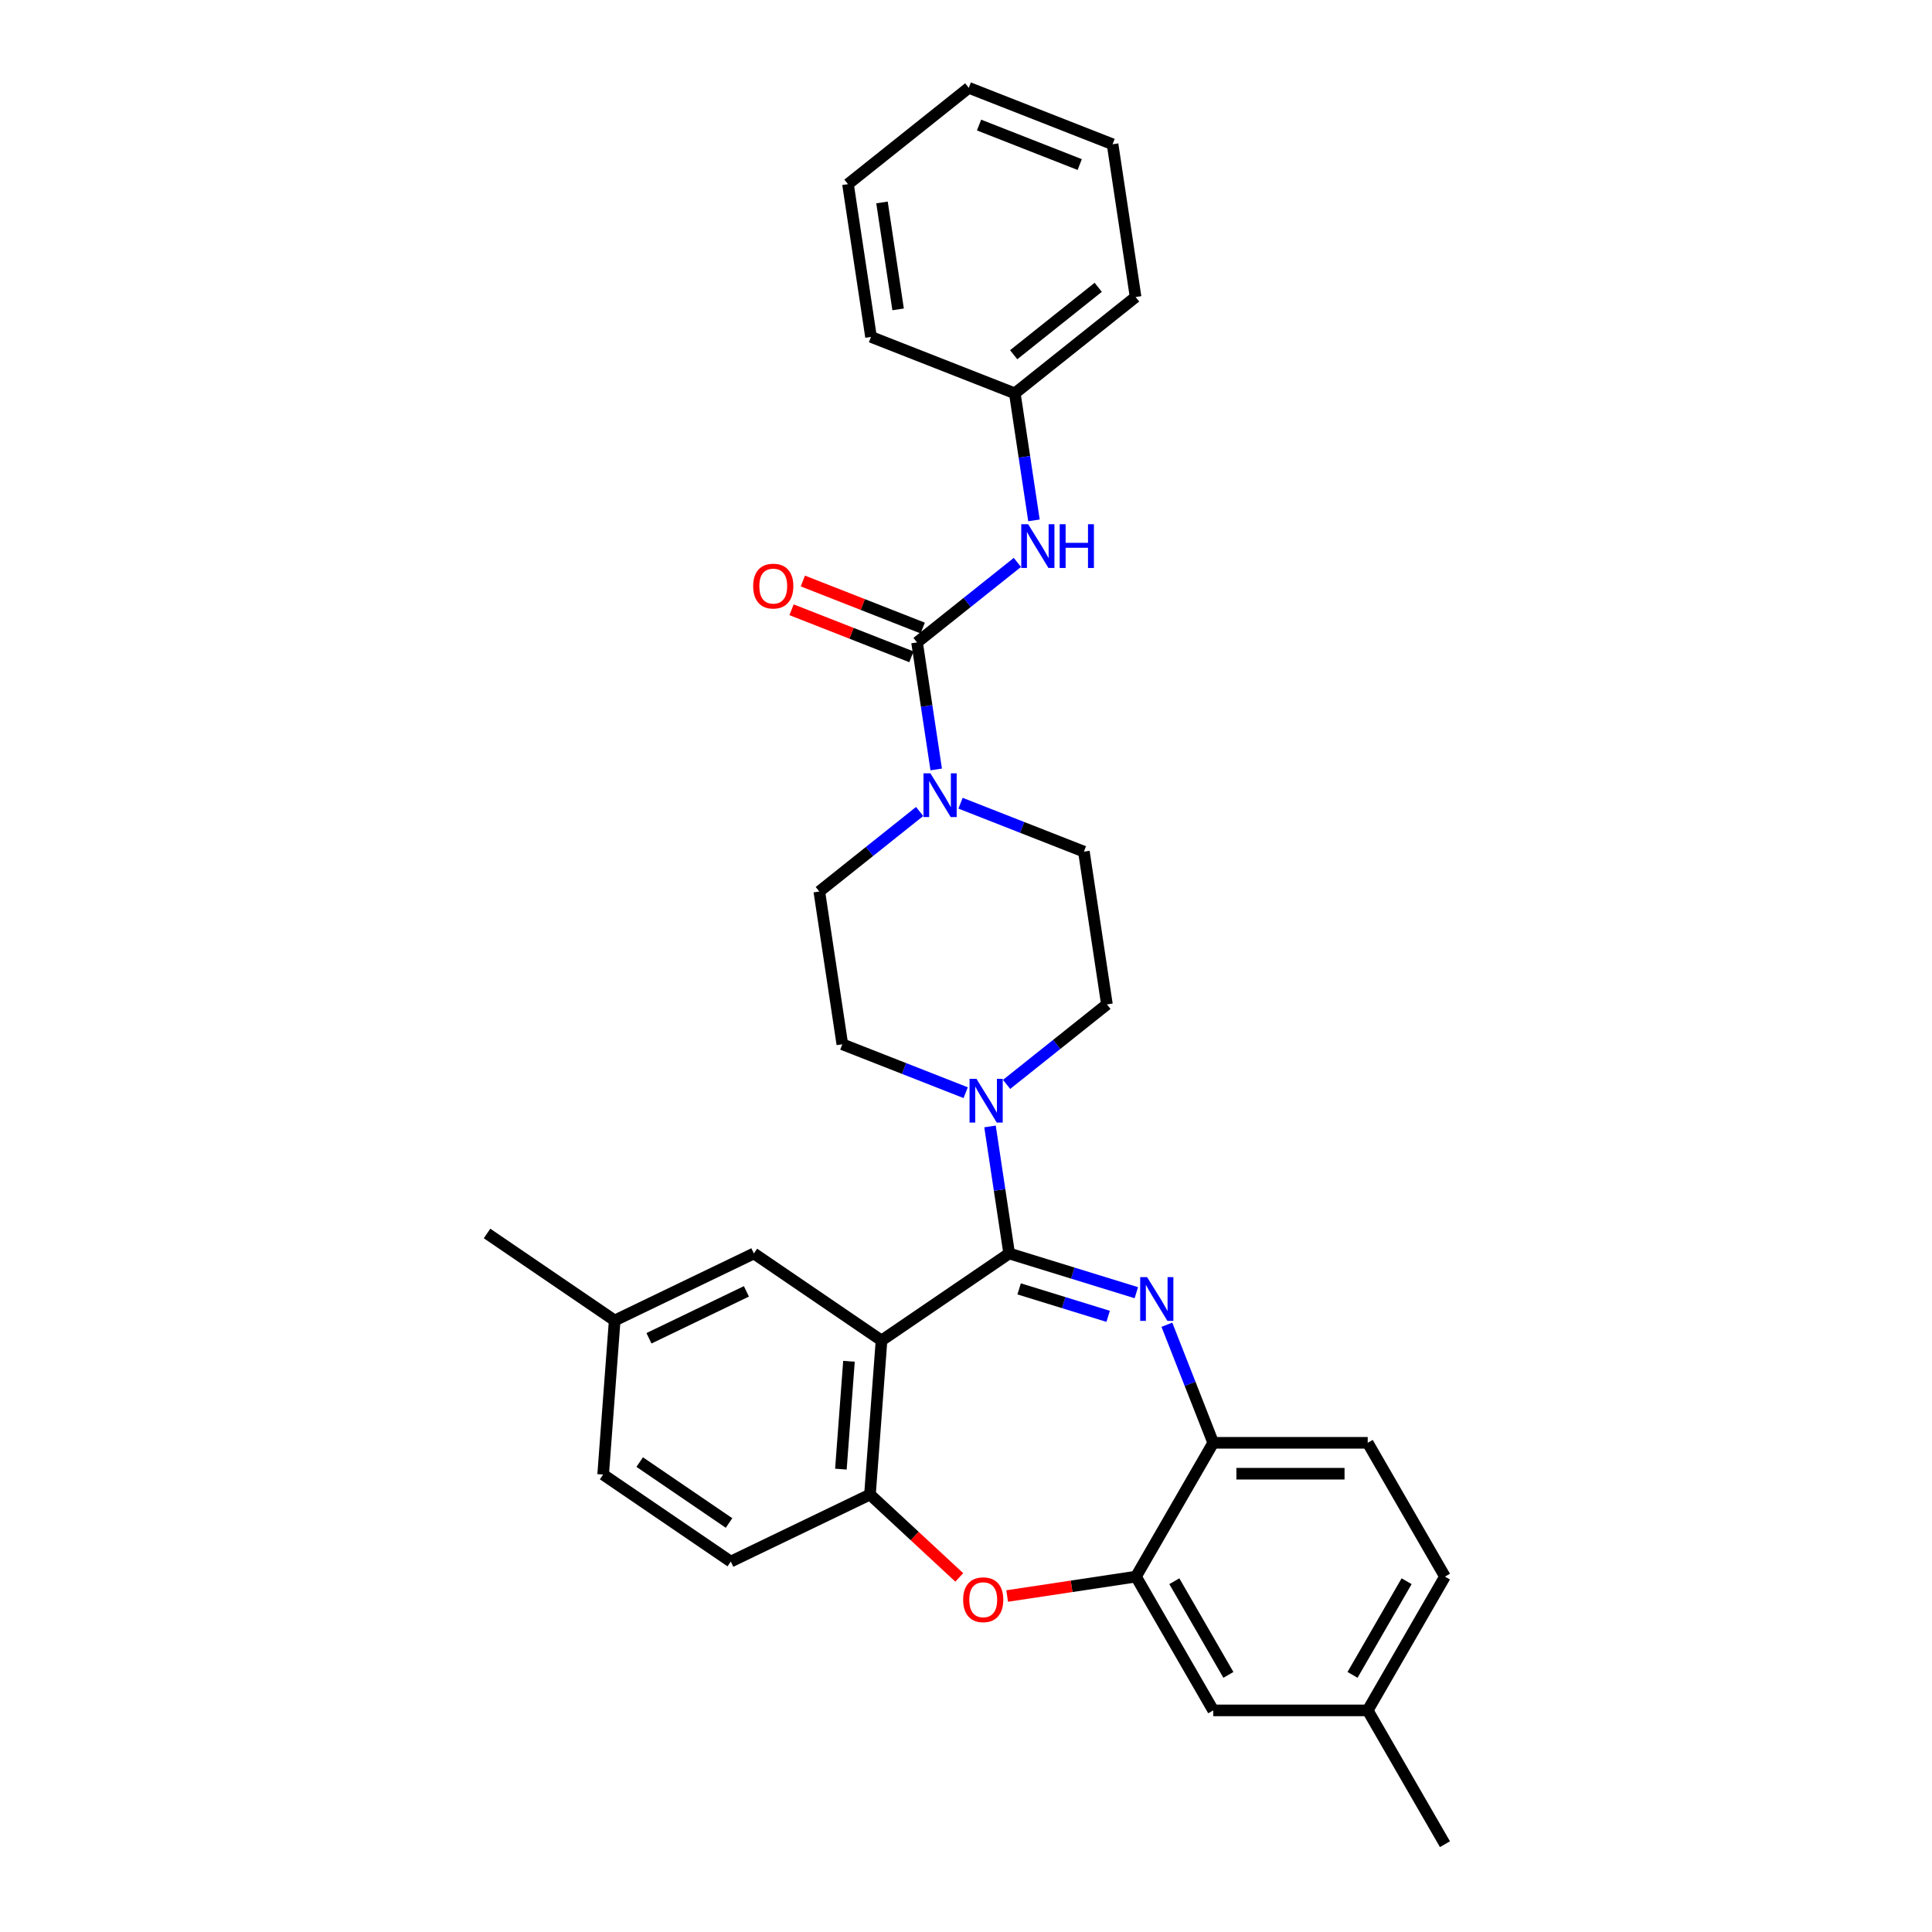 <?xml version='1.0' encoding='iso-8859-1'?>
<svg version='1.1' baseProfile='full'
              xmlns='http://www.w3.org/2000/svg'
                      xmlns:rdkit='http://www.rdkit.org/xml'
                      xmlns:xlink='http://www.w3.org/1999/xlink'
                  xml:space='preserve'
width='1000px' height='1000px' viewBox='0 0 1000 1000'>
<!-- END OF HEADER -->
<rect style='opacity:1.0;fill:#FFFFFF;stroke:none' width='1000' height='1000' x='0' y='0'> </rect>
<path class='bond-0' d='M 525.269,203.593 L 587.785,153.737' style='fill:none;fill-rule:evenodd;stroke:#000000;stroke-width:6px;stroke-linecap:butt;stroke-linejoin:miter;stroke-opacity:1' />
<path class='bond-0' d='M 524.675,183.611 L 568.437,148.712' style='fill:none;fill-rule:evenodd;stroke:#000000;stroke-width:6px;stroke-linecap:butt;stroke-linejoin:miter;stroke-opacity:1' />
<path class='bond-1' d='M 525.269,203.593 L 450.834,174.379' style='fill:none;fill-rule:evenodd;stroke:#000000;stroke-width:6px;stroke-linecap:butt;stroke-linejoin:miter;stroke-opacity:1' />
<path class='bond-2' d='M 525.269,203.593 L 530.223,236.466' style='fill:none;fill-rule:evenodd;stroke:#000000;stroke-width:6px;stroke-linecap:butt;stroke-linejoin:miter;stroke-opacity:1' />
<path class='bond-2' d='M 530.223,236.466 L 535.178,269.34' style='fill:none;fill-rule:evenodd;stroke:#0000FF;stroke-width:6px;stroke-linecap:butt;stroke-linejoin:miter;stroke-opacity:1' />
<path class='bond-3' d='M 497.174,415.742 L 529.098,428.271' style='fill:none;fill-rule:evenodd;stroke:#0000FF;stroke-width:6px;stroke-linecap:butt;stroke-linejoin:miter;stroke-opacity:1' />
<path class='bond-3' d='M 529.098,428.271 L 561.022,440.8' style='fill:none;fill-rule:evenodd;stroke:#000000;stroke-width:6px;stroke-linecap:butt;stroke-linejoin:miter;stroke-opacity:1' />
<path class='bond-4' d='M 484.579,398.265 L 479.624,365.391' style='fill:none;fill-rule:evenodd;stroke:#0000FF;stroke-width:6px;stroke-linecap:butt;stroke-linejoin:miter;stroke-opacity:1' />
<path class='bond-4' d='M 479.624,365.391 L 474.669,332.517' style='fill:none;fill-rule:evenodd;stroke:#000000;stroke-width:6px;stroke-linecap:butt;stroke-linejoin:miter;stroke-opacity:1' />
<path class='bond-5' d='M 476,420.029 L 450.035,440.736' style='fill:none;fill-rule:evenodd;stroke:#0000FF;stroke-width:6px;stroke-linecap:butt;stroke-linejoin:miter;stroke-opacity:1' />
<path class='bond-5' d='M 450.035,440.736 L 424.07,461.442' style='fill:none;fill-rule:evenodd;stroke:#000000;stroke-width:6px;stroke-linecap:butt;stroke-linejoin:miter;stroke-opacity:1' />
<path class='bond-6' d='M 477.591,325.074 L 446.57,312.899' style='fill:none;fill-rule:evenodd;stroke:#000000;stroke-width:6px;stroke-linecap:butt;stroke-linejoin:miter;stroke-opacity:1' />
<path class='bond-6' d='M 446.57,312.899 L 415.55,300.725' style='fill:none;fill-rule:evenodd;stroke:#FF0000;stroke-width:6px;stroke-linecap:butt;stroke-linejoin:miter;stroke-opacity:1' />
<path class='bond-6' d='M 471.748,339.961 L 440.728,327.786' style='fill:none;fill-rule:evenodd;stroke:#000000;stroke-width:6px;stroke-linecap:butt;stroke-linejoin:miter;stroke-opacity:1' />
<path class='bond-6' d='M 440.728,327.786 L 409.707,315.612' style='fill:none;fill-rule:evenodd;stroke:#FF0000;stroke-width:6px;stroke-linecap:butt;stroke-linejoin:miter;stroke-opacity:1' />
<path class='bond-7' d='M 474.669,332.517 L 500.634,311.811' style='fill:none;fill-rule:evenodd;stroke:#000000;stroke-width:6px;stroke-linecap:butt;stroke-linejoin:miter;stroke-opacity:1' />
<path class='bond-7' d='M 500.634,311.811 L 526.599,291.105' style='fill:none;fill-rule:evenodd;stroke:#0000FF;stroke-width:6px;stroke-linecap:butt;stroke-linejoin:miter;stroke-opacity:1' />
<path class='bond-8' d='M 587.785,153.737 L 575.868,74.668' style='fill:none;fill-rule:evenodd;stroke:#000000;stroke-width:6px;stroke-linecap:butt;stroke-linejoin:miter;stroke-opacity:1' />
<path class='bond-9' d='M 450.834,174.379 L 438.916,95.31' style='fill:none;fill-rule:evenodd;stroke:#000000;stroke-width:6px;stroke-linecap:butt;stroke-linejoin:miter;stroke-opacity:1' />
<path class='bond-9' d='M 464.86,160.135 L 456.518,104.787' style='fill:none;fill-rule:evenodd;stroke:#000000;stroke-width:6px;stroke-linecap:butt;stroke-linejoin:miter;stroke-opacity:1' />
<path class='bond-10' d='M 747.907,816.047 L 707.926,885.296' style='fill:none;fill-rule:evenodd;stroke:#000000;stroke-width:6px;stroke-linecap:butt;stroke-linejoin:miter;stroke-opacity:1' />
<path class='bond-10' d='M 728.06,818.438 L 700.073,866.913' style='fill:none;fill-rule:evenodd;stroke:#000000;stroke-width:6px;stroke-linecap:butt;stroke-linejoin:miter;stroke-opacity:1' />
<path class='bond-11' d='M 747.907,816.047 L 707.926,746.798' style='fill:none;fill-rule:evenodd;stroke:#000000;stroke-width:6px;stroke-linecap:butt;stroke-linejoin:miter;stroke-opacity:1' />
<path class='bond-12' d='M 707.926,885.296 L 747.907,954.545' style='fill:none;fill-rule:evenodd;stroke:#000000;stroke-width:6px;stroke-linecap:butt;stroke-linejoin:miter;stroke-opacity:1' />
<path class='bond-13' d='M 707.926,885.296 L 627.963,885.296' style='fill:none;fill-rule:evenodd;stroke:#000000;stroke-width:6px;stroke-linecap:butt;stroke-linejoin:miter;stroke-opacity:1' />
<path class='bond-14' d='M 627.963,885.296 L 587.982,816.047' style='fill:none;fill-rule:evenodd;stroke:#000000;stroke-width:6px;stroke-linecap:butt;stroke-linejoin:miter;stroke-opacity:1' />
<path class='bond-14' d='M 635.816,866.913 L 607.829,818.438' style='fill:none;fill-rule:evenodd;stroke:#000000;stroke-width:6px;stroke-linecap:butt;stroke-linejoin:miter;stroke-opacity:1' />
<path class='bond-15' d='M 707.926,746.798 L 627.963,746.798' style='fill:none;fill-rule:evenodd;stroke:#000000;stroke-width:6px;stroke-linecap:butt;stroke-linejoin:miter;stroke-opacity:1' />
<path class='bond-15' d='M 695.931,762.79 L 639.958,762.79' style='fill:none;fill-rule:evenodd;stroke:#000000;stroke-width:6px;stroke-linecap:butt;stroke-linejoin:miter;stroke-opacity:1' />
<path class='bond-16' d='M 587.982,816.047 L 627.963,746.798' style='fill:none;fill-rule:evenodd;stroke:#000000;stroke-width:6px;stroke-linecap:butt;stroke-linejoin:miter;stroke-opacity:1' />
<path class='bond-17' d='M 587.982,816.047 L 554.645,821.072' style='fill:none;fill-rule:evenodd;stroke:#000000;stroke-width:6px;stroke-linecap:butt;stroke-linejoin:miter;stroke-opacity:1' />
<path class='bond-17' d='M 554.645,821.072 L 521.307,826.097' style='fill:none;fill-rule:evenodd;stroke:#FF0000;stroke-width:6px;stroke-linecap:butt;stroke-linejoin:miter;stroke-opacity:1' />
<path class='bond-18' d='M 627.963,746.798 L 615.971,716.241' style='fill:none;fill-rule:evenodd;stroke:#000000;stroke-width:6px;stroke-linecap:butt;stroke-linejoin:miter;stroke-opacity:1' />
<path class='bond-18' d='M 615.971,716.241 L 603.978,685.685' style='fill:none;fill-rule:evenodd;stroke:#0000FF;stroke-width:6px;stroke-linecap:butt;stroke-linejoin:miter;stroke-opacity:1' />
<path class='bond-19' d='M 588.163,669.097 L 555.252,658.945' style='fill:none;fill-rule:evenodd;stroke:#0000FF;stroke-width:6px;stroke-linecap:butt;stroke-linejoin:miter;stroke-opacity:1' />
<path class='bond-19' d='M 555.252,658.945 L 522.34,648.794' style='fill:none;fill-rule:evenodd;stroke:#000000;stroke-width:6px;stroke-linecap:butt;stroke-linejoin:miter;stroke-opacity:1' />
<path class='bond-19' d='M 573.576,681.334 L 550.538,674.227' style='fill:none;fill-rule:evenodd;stroke:#0000FF;stroke-width:6px;stroke-linecap:butt;stroke-linejoin:miter;stroke-opacity:1' />
<path class='bond-19' d='M 550.538,674.227 L 527.5,667.121' style='fill:none;fill-rule:evenodd;stroke:#000000;stroke-width:6px;stroke-linecap:butt;stroke-linejoin:miter;stroke-opacity:1' />
<path class='bond-20' d='M 496.519,816.465 L 473.408,795.021' style='fill:none;fill-rule:evenodd;stroke:#FF0000;stroke-width:6px;stroke-linecap:butt;stroke-linejoin:miter;stroke-opacity:1' />
<path class='bond-20' d='M 473.408,795.021 L 450.297,773.577' style='fill:none;fill-rule:evenodd;stroke:#000000;stroke-width:6px;stroke-linecap:butt;stroke-linejoin:miter;stroke-opacity:1' />
<path class='bond-21' d='M 522.34,648.794 L 456.272,693.838' style='fill:none;fill-rule:evenodd;stroke:#000000;stroke-width:6px;stroke-linecap:butt;stroke-linejoin:miter;stroke-opacity:1' />
<path class='bond-22' d='M 522.34,648.794 L 517.385,615.92' style='fill:none;fill-rule:evenodd;stroke:#000000;stroke-width:6px;stroke-linecap:butt;stroke-linejoin:miter;stroke-opacity:1' />
<path class='bond-22' d='M 517.385,615.92 L 512.43,583.046' style='fill:none;fill-rule:evenodd;stroke:#0000FF;stroke-width:6px;stroke-linecap:butt;stroke-linejoin:miter;stroke-opacity:1' />
<path class='bond-23' d='M 456.272,693.838 L 450.297,773.577' style='fill:none;fill-rule:evenodd;stroke:#000000;stroke-width:6px;stroke-linecap:butt;stroke-linejoin:miter;stroke-opacity:1' />
<path class='bond-23' d='M 439.428,704.604 L 435.245,760.421' style='fill:none;fill-rule:evenodd;stroke:#000000;stroke-width:6px;stroke-linecap:butt;stroke-linejoin:miter;stroke-opacity:1' />
<path class='bond-24' d='M 456.272,693.838 L 390.205,648.794' style='fill:none;fill-rule:evenodd;stroke:#000000;stroke-width:6px;stroke-linecap:butt;stroke-linejoin:miter;stroke-opacity:1' />
<path class='bond-25' d='M 450.297,773.577 L 378.253,808.271' style='fill:none;fill-rule:evenodd;stroke:#000000;stroke-width:6px;stroke-linecap:butt;stroke-linejoin:miter;stroke-opacity:1' />
<path class='bond-26' d='M 378.253,808.271 L 312.186,763.227' style='fill:none;fill-rule:evenodd;stroke:#000000;stroke-width:6px;stroke-linecap:butt;stroke-linejoin:miter;stroke-opacity:1' />
<path class='bond-26' d='M 377.352,788.301 L 331.105,756.77' style='fill:none;fill-rule:evenodd;stroke:#000000;stroke-width:6px;stroke-linecap:butt;stroke-linejoin:miter;stroke-opacity:1' />
<path class='bond-27' d='M 312.186,763.227 L 318.161,683.488' style='fill:none;fill-rule:evenodd;stroke:#000000;stroke-width:6px;stroke-linecap:butt;stroke-linejoin:miter;stroke-opacity:1' />
<path class='bond-28' d='M 318.161,683.488 L 252.093,638.444' style='fill:none;fill-rule:evenodd;stroke:#000000;stroke-width:6px;stroke-linecap:butt;stroke-linejoin:miter;stroke-opacity:1' />
<path class='bond-29' d='M 318.161,683.488 L 390.205,648.794' style='fill:none;fill-rule:evenodd;stroke:#000000;stroke-width:6px;stroke-linecap:butt;stroke-linejoin:miter;stroke-opacity:1' />
<path class='bond-29' d='M 335.907,692.692 L 386.337,668.406' style='fill:none;fill-rule:evenodd;stroke:#000000;stroke-width:6px;stroke-linecap:butt;stroke-linejoin:miter;stroke-opacity:1' />
<path class='bond-30' d='M 499.836,565.569 L 467.912,553.04' style='fill:none;fill-rule:evenodd;stroke:#0000FF;stroke-width:6px;stroke-linecap:butt;stroke-linejoin:miter;stroke-opacity:1' />
<path class='bond-30' d='M 467.912,553.04 L 435.988,540.511' style='fill:none;fill-rule:evenodd;stroke:#000000;stroke-width:6px;stroke-linecap:butt;stroke-linejoin:miter;stroke-opacity:1' />
<path class='bond-31' d='M 521.01,561.282 L 546.975,540.575' style='fill:none;fill-rule:evenodd;stroke:#0000FF;stroke-width:6px;stroke-linecap:butt;stroke-linejoin:miter;stroke-opacity:1' />
<path class='bond-31' d='M 546.975,540.575 L 572.939,519.869' style='fill:none;fill-rule:evenodd;stroke:#000000;stroke-width:6px;stroke-linecap:butt;stroke-linejoin:miter;stroke-opacity:1' />
<path class='bond-32' d='M 572.939,519.869 L 561.022,440.8' style='fill:none;fill-rule:evenodd;stroke:#000000;stroke-width:6px;stroke-linecap:butt;stroke-linejoin:miter;stroke-opacity:1' />
<path class='bond-33' d='M 435.988,540.511 L 424.07,461.442' style='fill:none;fill-rule:evenodd;stroke:#000000;stroke-width:6px;stroke-linecap:butt;stroke-linejoin:miter;stroke-opacity:1' />
<path class='bond-34' d='M 575.868,74.668 L 501.433,45.455' style='fill:none;fill-rule:evenodd;stroke:#000000;stroke-width:6px;stroke-linecap:butt;stroke-linejoin:miter;stroke-opacity:1' />
<path class='bond-34' d='M 558.86,85.173 L 506.756,64.724' style='fill:none;fill-rule:evenodd;stroke:#000000;stroke-width:6px;stroke-linecap:butt;stroke-linejoin:miter;stroke-opacity:1' />
<path class='bond-35' d='M 438.916,95.31 L 501.433,45.455' style='fill:none;fill-rule:evenodd;stroke:#000000;stroke-width:6px;stroke-linecap:butt;stroke-linejoin:miter;stroke-opacity:1' />
<path  class='atom-1' d='M 481.581 400.264
L 489.002 412.258
Q 489.738 413.442, 490.921 415.585
Q 492.104 417.728, 492.168 417.855
L 492.168 400.264
L 495.175 400.264
L 495.175 422.909
L 492.072 422.909
L 484.108 409.795
Q 483.181 408.26, 482.189 406.501
Q 481.23 404.742, 480.942 404.198
L 480.942 422.909
L 477.999 422.909
L 477.999 400.264
L 481.581 400.264
' fill='#0000FF'/>
<path  class='atom-3' d='M 389.84 303.368
Q 389.84 297.93, 392.526 294.892
Q 395.213 291.853, 400.235 291.853
Q 405.256 291.853, 407.943 294.892
Q 410.63 297.93, 410.63 303.368
Q 410.63 308.869, 407.911 312.004
Q 405.192 315.106, 400.235 315.106
Q 395.245 315.106, 392.526 312.004
Q 389.84 308.901, 389.84 303.368
M 400.235 312.548
Q 403.689 312.548, 405.544 310.245
Q 407.431 307.91, 407.431 303.368
Q 407.431 298.922, 405.544 296.683
Q 403.689 294.412, 400.235 294.412
Q 396.78 294.412, 394.893 296.651
Q 393.038 298.89, 393.038 303.368
Q 393.038 307.942, 394.893 310.245
Q 396.78 312.548, 400.235 312.548
' fill='#FF0000'/>
<path  class='atom-4' d='M 532.181 271.339
L 539.601 283.333
Q 540.337 284.517, 541.52 286.66
Q 542.704 288.803, 542.768 288.931
L 542.768 271.339
L 545.774 271.339
L 545.774 293.984
L 542.672 293.984
L 534.707 280.871
Q 533.78 279.335, 532.788 277.576
Q 531.829 275.817, 531.541 275.273
L 531.541 293.984
L 528.598 293.984
L 528.598 271.339
L 532.181 271.339
' fill='#0000FF'/>
<path  class='atom-4' d='M 548.493 271.339
L 551.563 271.339
L 551.563 280.967
L 563.142 280.967
L 563.142 271.339
L 566.213 271.339
L 566.213 293.984
L 563.142 293.984
L 563.142 283.525
L 551.563 283.525
L 551.563 293.984
L 548.493 293.984
L 548.493 271.339
' fill='#0000FF'/>
<path  class='atom-13' d='M 593.744 661.04
L 601.165 673.035
Q 601.9 674.218, 603.084 676.361
Q 604.267 678.504, 604.331 678.632
L 604.331 661.04
L 607.338 661.04
L 607.338 683.686
L 604.235 683.686
L 596.271 670.572
Q 595.344 669.036, 594.352 667.277
Q 593.393 665.518, 593.105 664.974
L 593.105 683.686
L 590.162 683.686
L 590.162 661.04
L 593.744 661.04
' fill='#0000FF'/>
<path  class='atom-14' d='M 498.518 828.029
Q 498.518 822.591, 501.205 819.553
Q 503.892 816.514, 508.913 816.514
Q 513.935 816.514, 516.622 819.553
Q 519.308 822.591, 519.308 828.029
Q 519.308 833.53, 516.59 836.665
Q 513.871 839.767, 508.913 839.767
Q 503.924 839.767, 501.205 836.665
Q 498.518 833.562, 498.518 828.029
M 508.913 837.208
Q 512.368 837.208, 514.223 834.905
Q 516.11 832.57, 516.11 828.029
Q 516.11 823.583, 514.223 821.344
Q 512.368 819.073, 508.913 819.073
Q 505.459 819.073, 503.572 821.312
Q 501.717 823.551, 501.717 828.029
Q 501.717 832.602, 503.572 834.905
Q 505.459 837.208, 508.913 837.208
' fill='#FF0000'/>
<path  class='atom-22' d='M 505.417 558.402
L 512.837 570.396
Q 513.573 571.58, 514.756 573.723
Q 515.94 575.866, 516.004 575.994
L 516.004 558.402
L 519.01 558.402
L 519.01 581.047
L 515.908 581.047
L 507.944 567.933
Q 507.016 566.398, 506.025 564.639
Q 505.065 562.88, 504.777 562.336
L 504.777 581.047
L 501.835 581.047
L 501.835 558.402
L 505.417 558.402
' fill='#0000FF'/>
</svg>
